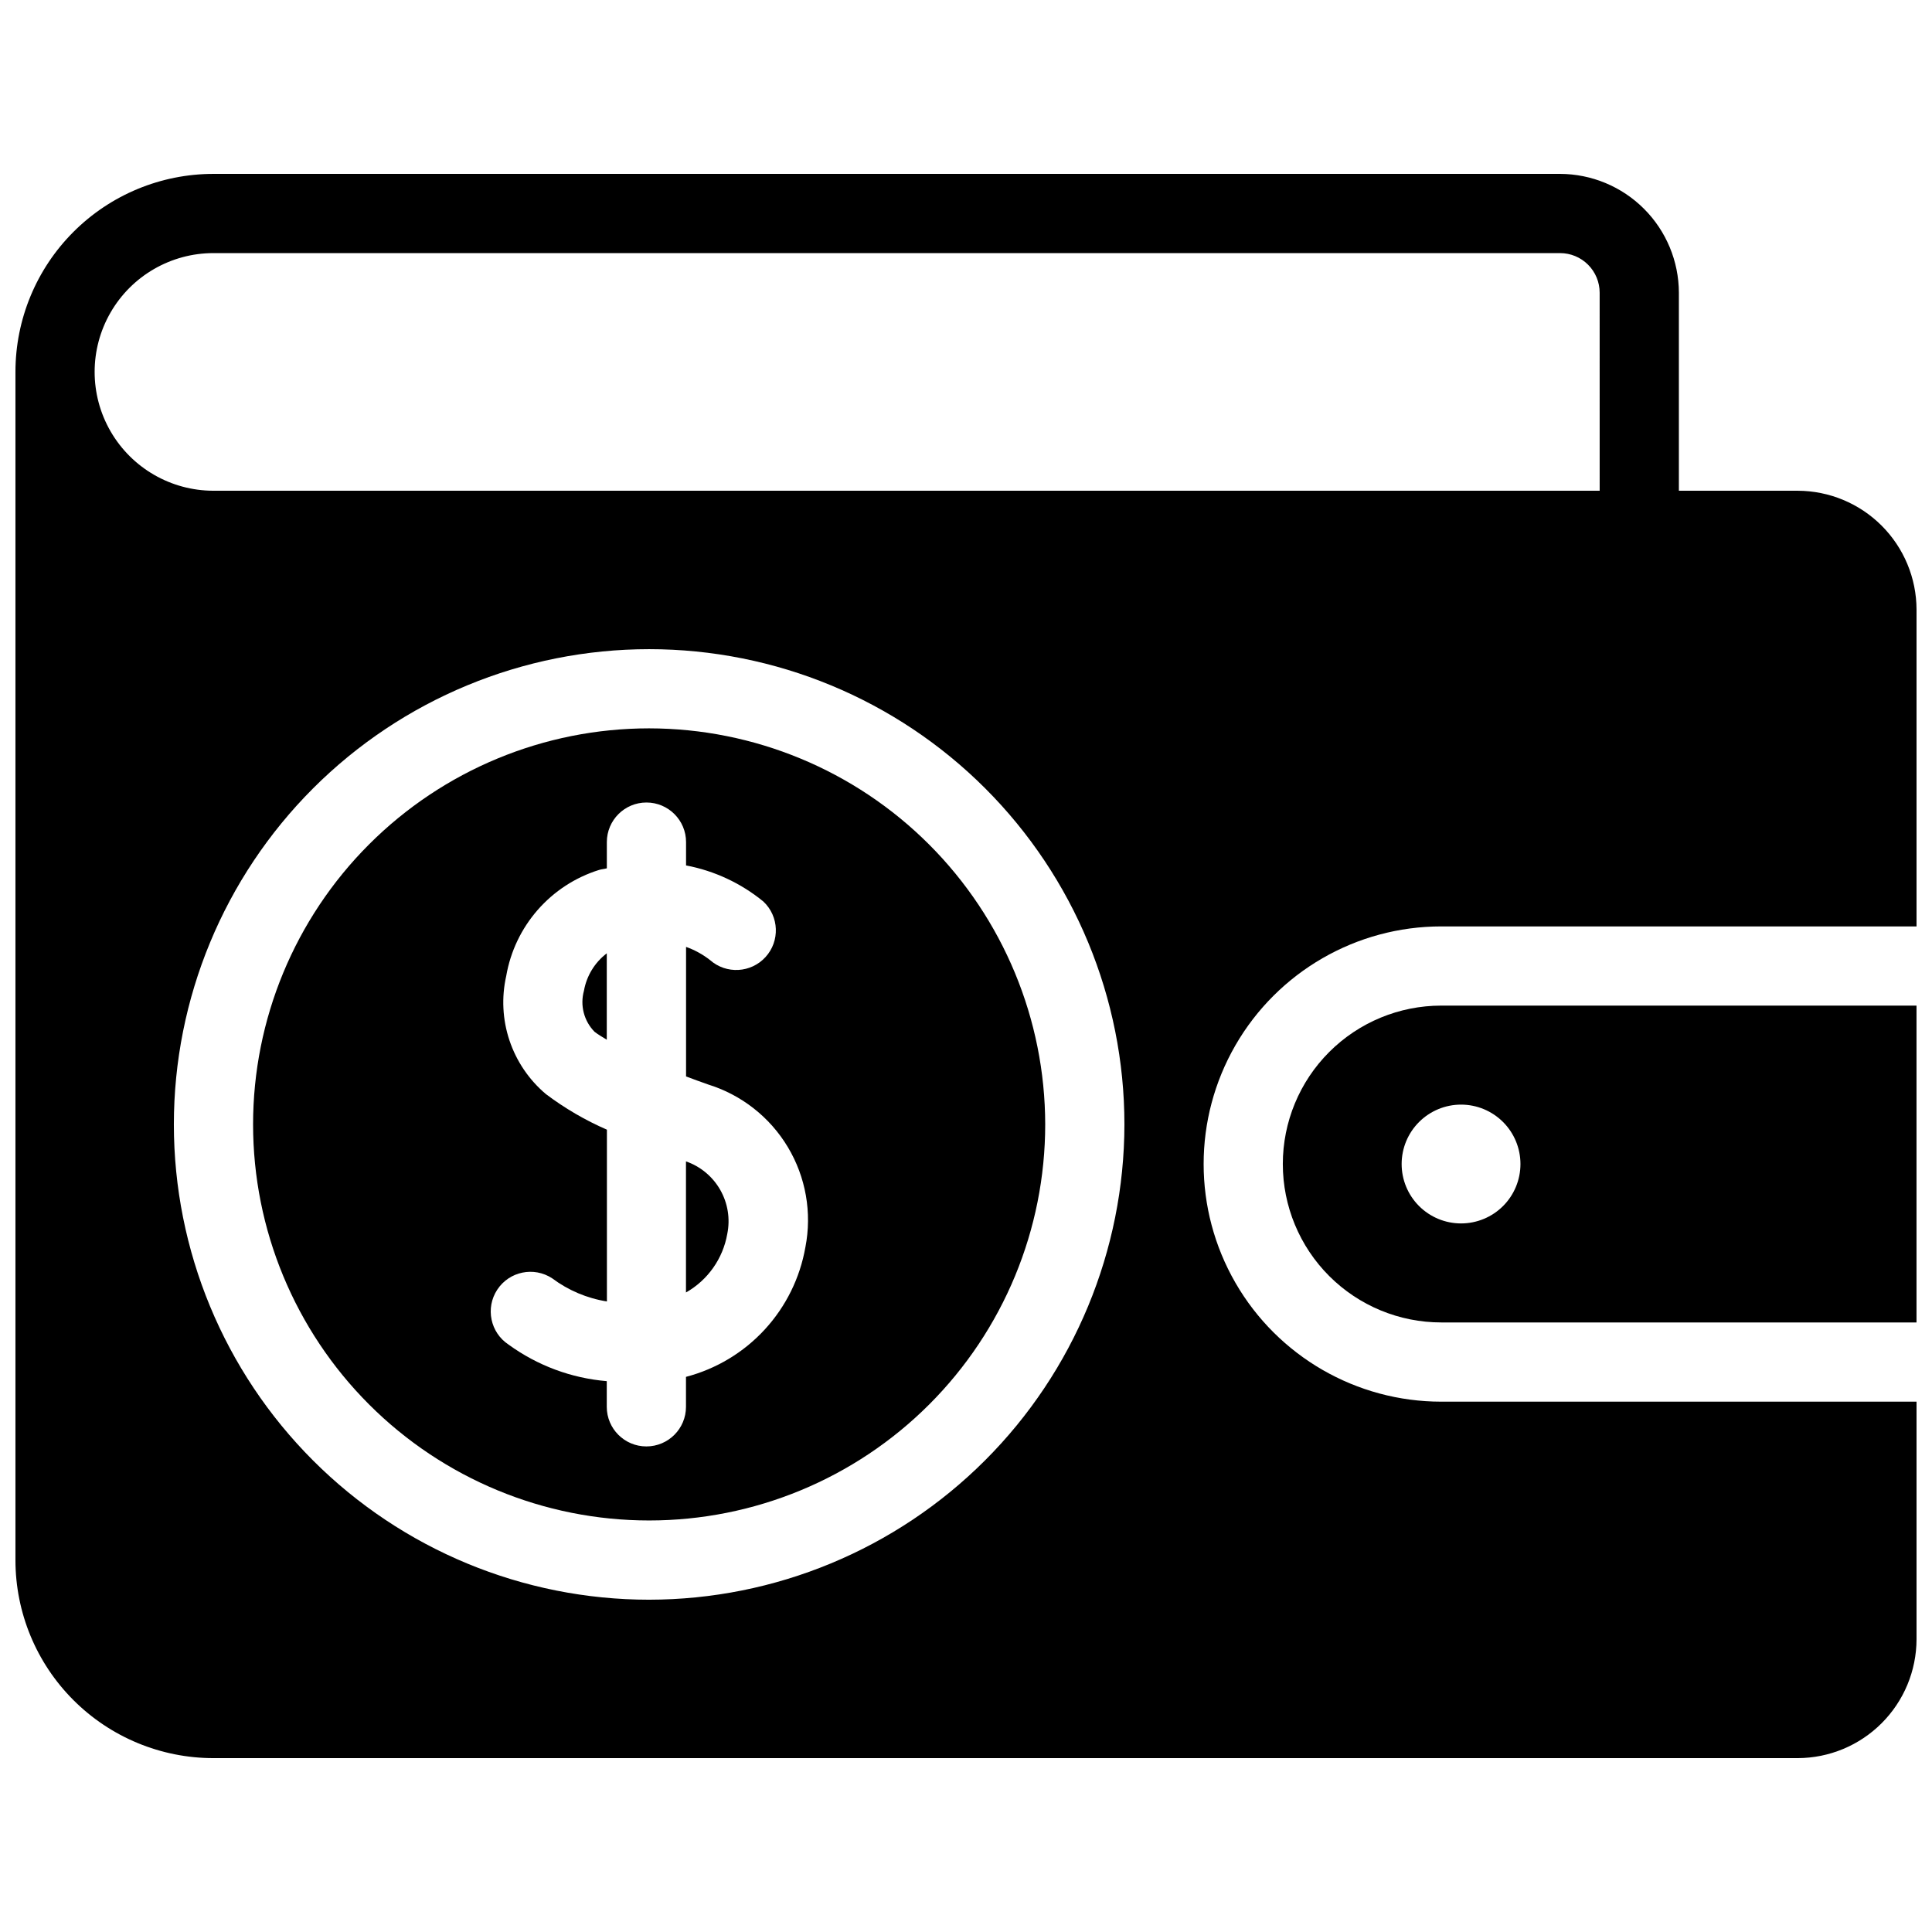 <?xml version="1.0" encoding="UTF-8"?>
<!-- Uploaded to: ICON Repo, www.svgrepo.com, Generator: ICON Repo Mixer Tools -->
<svg width="800px" height="800px" version="1.1" viewBox="144 144 512 512" xmlns="http://www.w3.org/2000/svg">
 <defs>
  <clipPath id="b">
   <path d="m483 410h168.9v85h-168.9z"/>
  </clipPath>
  <clipPath id="a">
   <path d="m148.09 190h503.81v420h-503.81z"/>
  </clipPath>
 </defs>
 <g clip-path="url(#b)">
  <path d="m483.96 452.48c0 11.133 4.426 21.812 12.297 29.684 7.875 7.875 18.555 12.297 29.688 12.297h125.95v-83.965h-125.95c-11.133 0-21.812 4.422-29.688 12.297-7.871 7.871-12.297 18.551-12.297 29.688zm62.977 0c0 4.172-1.656 8.18-4.609 11.133-2.953 2.949-6.957 4.609-11.133 4.609s-8.18-1.66-11.133-4.609c-2.953-2.953-4.613-6.961-4.613-11.133 0-4.176 1.66-8.184 4.613-11.133 2.953-2.953 6.957-4.613 11.133-4.613s8.18 1.66 11.133 4.613c2.953 2.949 4.609 6.957 4.609 11.133z"/>
 </g>
 <path d="m316.03 337.02c-27.84 0-54.535 11.059-74.219 30.742s-30.742 46.379-30.742 74.219c0 27.836 11.059 54.531 30.742 74.215 19.684 19.684 46.379 30.742 74.219 30.742 27.836 0 54.535-11.059 74.219-30.742 19.684-19.684 30.742-46.379 30.742-74.215-0.031-27.828-11.102-54.508-30.777-74.188-19.676-19.676-46.355-30.742-74.184-30.773zm41.406 137.5c-1.43 8.16-5.172 15.734-10.781 21.828-5.609 6.09-12.852 10.441-20.863 12.535v7.938c0 5.797-4.699 10.496-10.496 10.496s-10.496-4.699-10.496-10.496v-6.801c-9.391-0.789-18.387-4.137-26.012-9.68-4.852-3.188-6.199-9.707-3.012-14.559s9.707-6.199 14.559-3.012c4.266 3.191 9.242 5.297 14.504 6.129v-45.52c-5.746-2.5-11.18-5.672-16.184-9.445-4.449-3.758-7.781-8.664-9.633-14.188-1.852-5.519-2.148-11.445-0.863-17.125 1.117-6.481 4.004-12.531 8.336-17.484 4.332-4.949 9.945-8.613 16.227-10.582 0.734-0.23 1.395-0.25 2.098-0.441v-6.949 0.004c0-5.797 4.699-10.496 10.496-10.496s10.496 4.699 10.496 10.496v6.184-0.004c7.527 1.426 14.574 4.719 20.5 9.574 4.168 3.93 4.418 10.473 0.559 14.707s-10.398 4.594-14.699 0.805c-1.914-1.5-4.062-2.684-6.359-3.496v34.332c1.93 0.715 3.871 1.438 5.762 2.098v0.004c8.879 2.731 16.434 8.648 21.207 16.613 4.777 7.969 6.434 17.418 4.656 26.535z"/>
 <path d="m325.79 451.78v34.742-0.004c5.785-3.277 9.801-8.973 10.945-15.523 0.812-3.984 0.152-8.129-1.863-11.664-2.012-3.535-5.242-6.219-9.082-7.551z"/>
 <path d="m301.57 417.44c0.922 0.723 2.098 1.395 3.234 2.098v-22.898c-3.188 2.426-5.348 5.965-6.047 9.906-1.082 3.875-0.008 8.031 2.812 10.895z"/>
 <g clip-path="url(#a)">
  <path d="m620.41 274.05h-31.488v-52.48c-0.023-8.344-3.348-16.34-9.25-22.238-5.898-5.898-13.895-9.227-22.238-9.25h-356.86c-13.918 0-27.266 5.527-37.109 15.371-9.844 9.84-15.371 23.191-15.371 37.109v314.88c0 13.922 5.527 27.27 15.371 37.109 9.844 9.844 23.191 15.371 37.109 15.371h419.84c8.344-0.023 16.34-3.348 22.238-9.25 5.902-5.898 9.227-13.895 9.25-22.238v-62.977h-125.95c-22.496 0-43.289-12-54.539-31.488-11.246-19.484-11.246-43.488 0-62.973 11.25-19.488 32.043-31.488 54.539-31.488h125.95v-83.969c-0.023-8.344-3.348-16.34-9.25-22.238-5.898-5.898-13.895-9.227-22.238-9.25zm-304.38 293.89c-33.406 0-65.441-13.27-89.062-36.891-23.621-23.621-36.891-55.656-36.891-89.059 0-33.406 13.27-65.441 36.891-89.062s55.656-36.891 89.062-36.891c33.402 0 65.441 13.27 89.062 36.891 23.617 23.621 36.891 55.656 36.891 89.062-0.039 33.391-13.32 65.406-36.934 89.02-23.613 23.613-55.629 36.895-89.02 36.93zm251.9-293.89h-367.36c-11.25 0-21.645-6.004-27.27-15.746-5.625-9.742-5.625-21.746 0-31.488s16.02-15.742 27.27-15.742h356.86c2.785 0 5.453 1.105 7.422 3.074s3.074 4.637 3.074 7.422z"/>
 </g>
</svg>